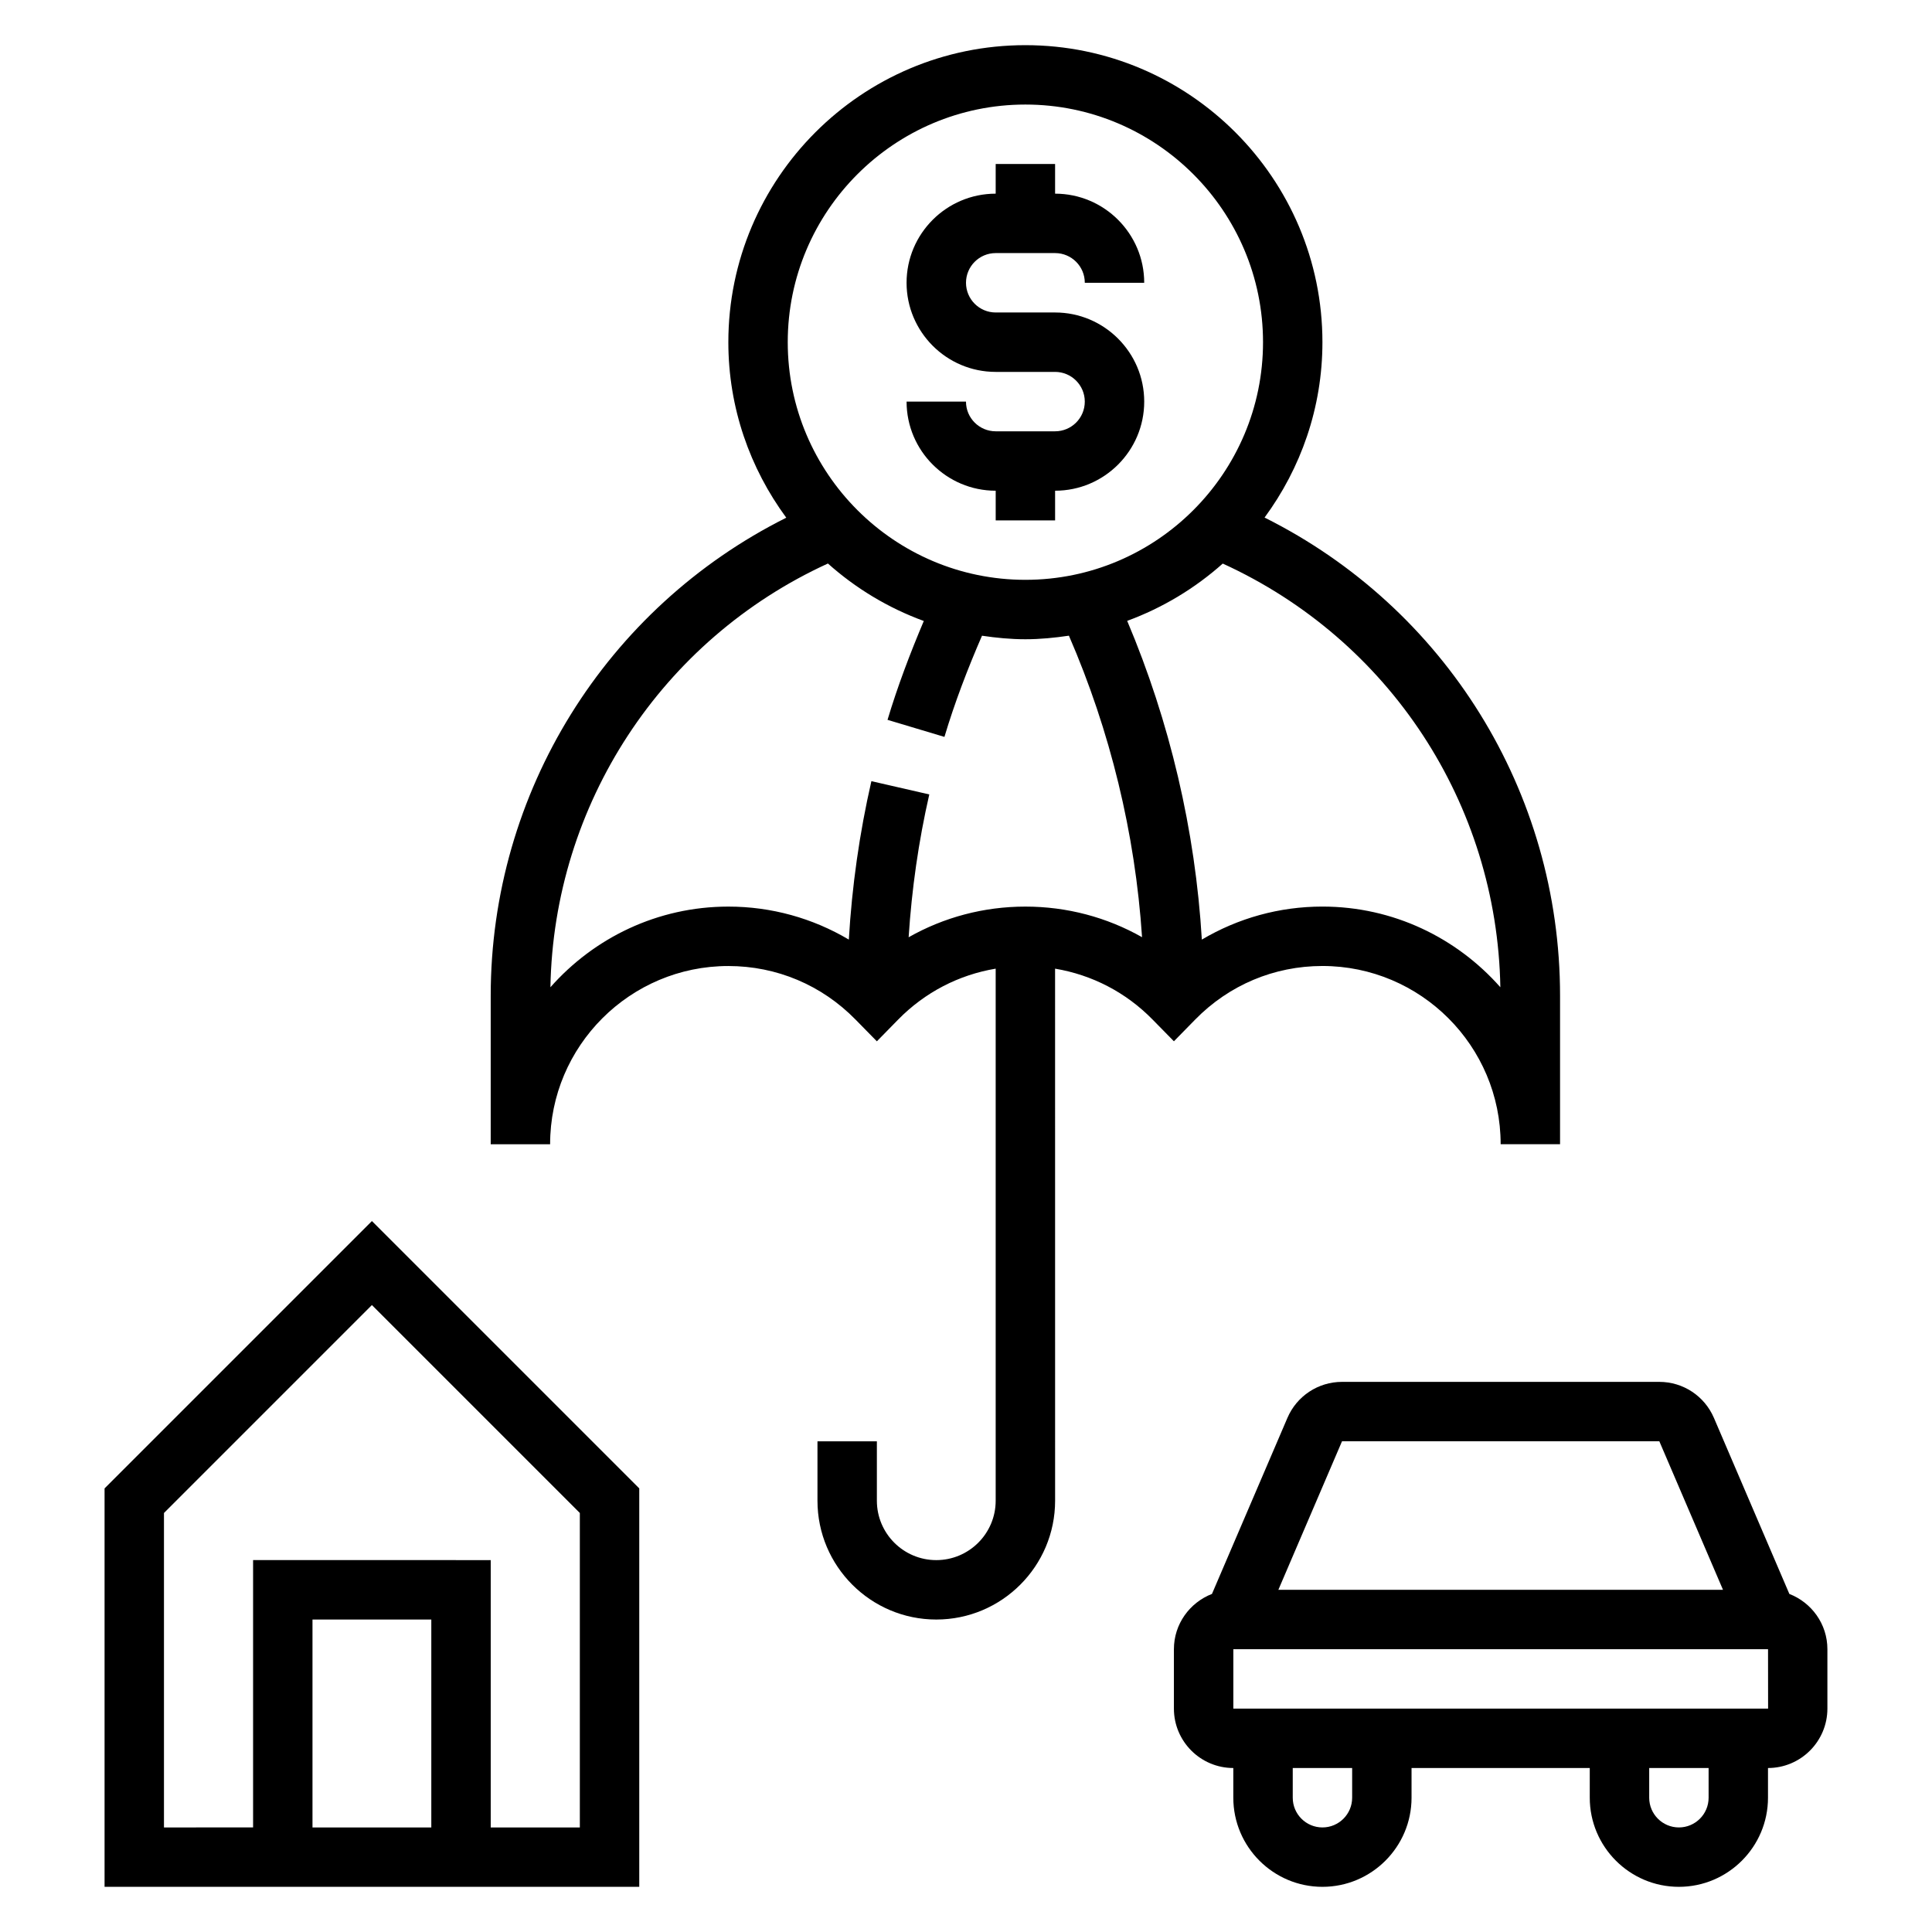 <?xml version="1.0" encoding="UTF-8"?>
<!-- Uploaded to: SVG Repo, www.svgrepo.com, Generator: SVG Repo Mixer Tools -->
<svg fill="#000000" width="800px" height="800px" version="1.1" viewBox="144 144 512 512" xmlns="http://www.w3.org/2000/svg">
 <g>
  <path d="m455.1 419.95 5.629-5.746c8.969-9.164 20.949-14.207 33.73-14.207 26.047 0 47.23 21.184 47.23 47.23h15.742v-39.359c0-54.066-30.449-102.8-78.305-126.71 9.594-13.047 15.332-29.082 15.332-46.469 0-43.406-35.312-78.719-78.719-78.719-43.406-0.004-78.719 35.312-78.719 78.719 0 17.406 5.746 33.457 15.352 46.508-47.793 23.922-78.328 72.816-78.328 126.68v39.359h15.742c0-26.047 21.184-47.23 47.23-47.23 12.785 0 24.766 5.047 33.73 14.211l5.633 5.742 5.629-5.746c7.102-7.25 16.09-11.871 25.859-13.508v141c0 8.684-7.062 15.742-15.742 15.742-8.684 0-15.742-7.062-15.742-15.742v-15.742h-15.742v15.742c0 17.367 14.121 31.488 31.488 31.488 17.367 0 31.488-14.121 31.488-31.488l-0.008-141c9.77 1.637 18.766 6.258 25.859 13.508zm86.508-14.324c-11.551-13.078-28.379-21.375-47.148-21.375-11.438 0-22.371 3.07-31.961 8.754-1.723-28.969-8.492-57.75-19.781-84.469 9.414-3.457 17.973-8.637 25.324-15.184 44.164 20.168 72.707 63.621 73.566 112.27zm-125.87-233.92c34.723 0 62.977 28.254 62.977 62.977s-28.254 62.977-62.977 62.977c-34.723 0-62.977-28.254-62.977-62.977 0-34.727 28.254-62.977 62.977-62.977zm-125.87 233.92c0.867-48.469 29.449-92.117 73.539-112.29 7.367 6.582 15.965 11.777 25.41 15.23-3.637 8.598-6.957 17.336-9.613 26.199l15.082 4.519c2.715-9.086 6.148-18.043 9.957-26.812 3.769 0.555 7.582 0.934 11.492 0.934 3.93 0 7.762-0.387 11.539-0.945 10.949 25.215 17.57 52.453 19.383 79.902-9.328-5.281-19.902-8.109-30.922-8.109-11.027 0-21.602 2.832-30.938 8.125 0.828-12.746 2.629-25.418 5.473-37.848l-15.344-3.519c-3.156 13.785-5.148 27.852-5.977 41.988-9.578-5.676-20.504-8.746-31.934-8.746-18.77 0-35.605 8.297-47.148 21.375z"/>
  <path d="m423.61 258.3h-15.742c-4.344 0-7.871-3.527-7.871-7.871h-15.742c0 13.02 10.598 23.617 23.617 23.617v7.871h15.742v-7.871c13.02 0 23.617-10.598 23.617-23.617 0-13.02-10.598-23.617-23.617-23.617h-15.742c-4.344 0-7.871-3.527-7.871-7.871s3.527-7.871 7.871-7.871h15.742c4.344 0 7.871 3.527 7.871 7.871h15.742c0-13.02-10.598-23.617-23.617-23.617v-7.871h-15.742v7.871c-13.02 0-23.617 10.598-23.617 23.617 0 13.02 10.598 23.617 23.617 23.617h15.742c4.344 0 7.871 3.527 7.871 7.871 0.004 4.348-3.523 7.871-7.871 7.871z"/>
  <path d="m171.71 538.44v105.59h141.7v-105.59l-70.848-70.848zm86.59 89.852h-31.488v-55.105h31.488zm39.363 0h-23.617v-70.848l-62.977-0.004v70.848l-23.617 0.004v-83.336l55.105-55.105 55.105 55.105z"/>
  <path d="m618.2 566.41-19.988-46.641c-2.488-5.805-8.16-9.559-14.477-9.559h-84.086c-6.312 0-11.988 3.754-14.469 9.547l-19.996 46.648c-5.883 2.285-10.086 7.969-10.086 14.652v15.742c0 8.684 7.062 15.742 15.742 15.742v7.871c0 13.02 10.598 23.617 23.617 23.617 13.02 0 23.617-10.598 23.617-23.617v-7.871h47.23v7.871c0 13.02 10.598 23.617 23.617 23.617s23.617-10.598 23.617-23.617v-7.871c8.684 0 15.742-7.062 15.742-15.742v-15.742c0.004-6.684-4.203-12.367-10.082-14.648zm-118.55-40.457h84.09l16.871 39.359-117.83 0.004zm2.684 94.465c0 4.344-3.527 7.871-7.871 7.871s-7.871-3.527-7.871-7.871v-7.871h15.742zm94.465 0c0 4.344-3.527 7.871-7.871 7.871s-7.871-3.527-7.871-7.871v-7.871h15.742zm-125.95-23.613v-15.742h141.7l0.016 15.742z"/>
 </g>
</svg>